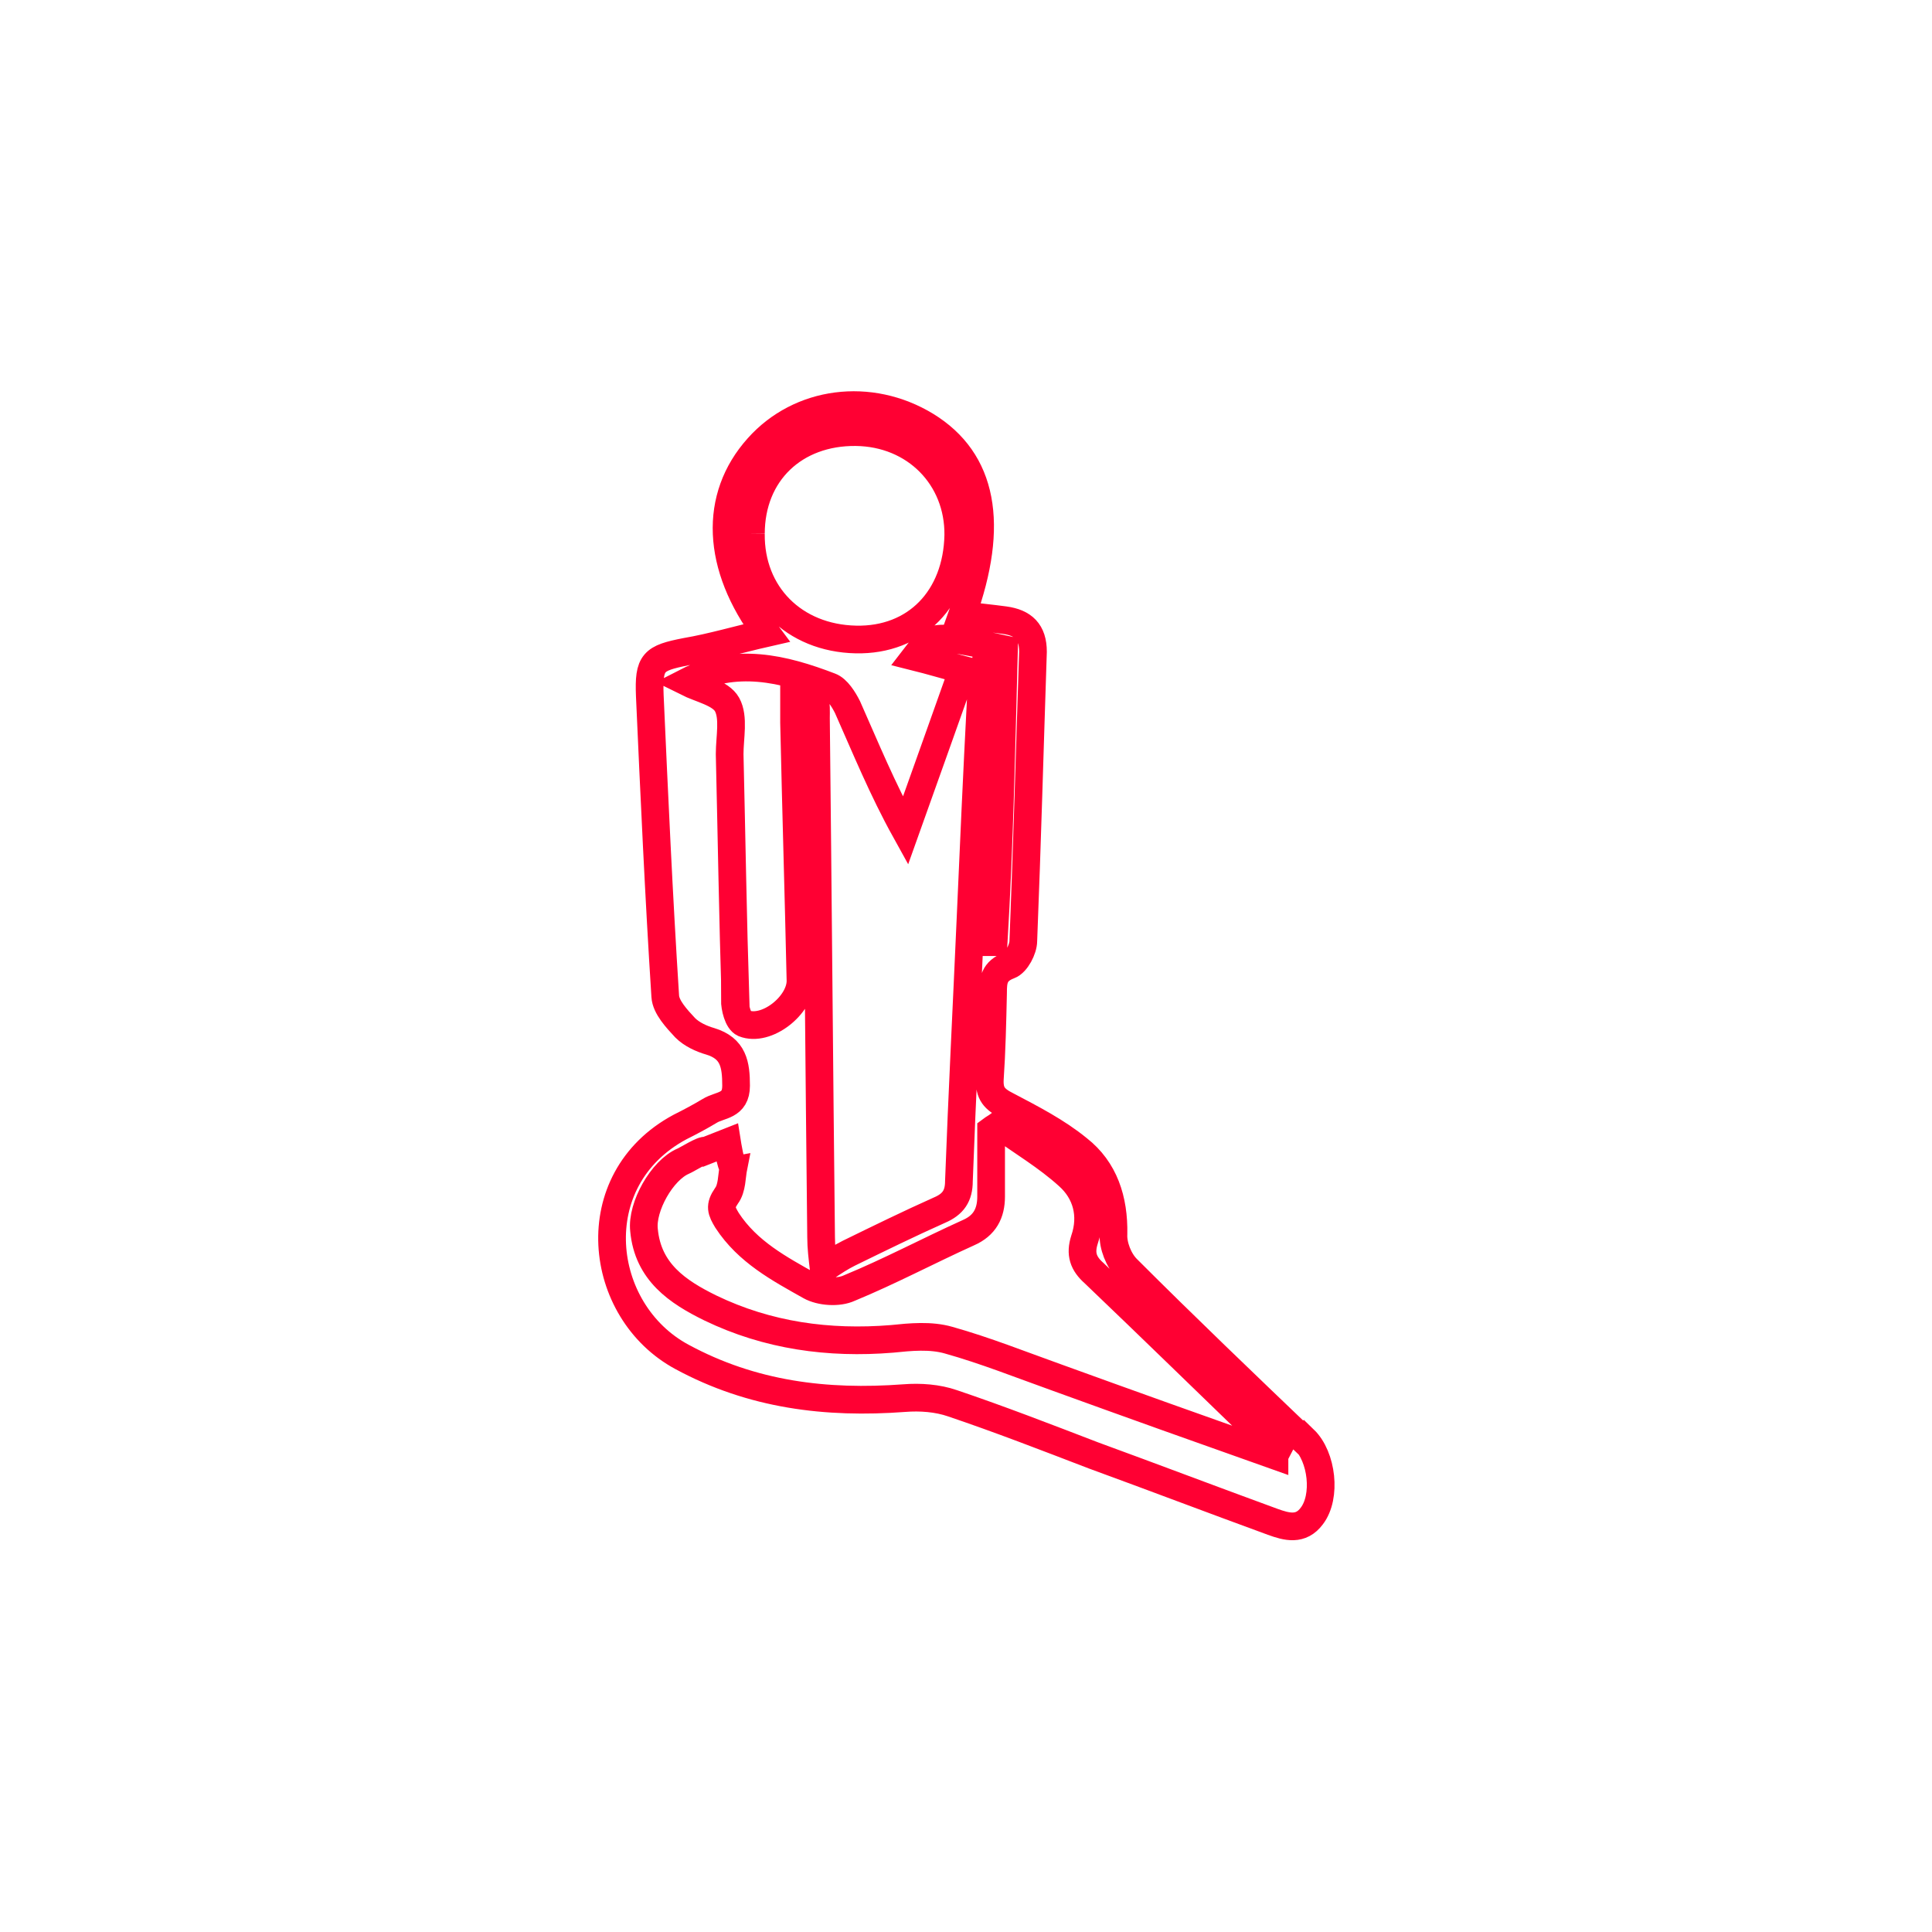 <?xml version="1.0" encoding="UTF-8"?>
<svg id="uuid-8581eb72-b84d-4f8a-9e0c-e97890969c3f" data-name="Capa 1" xmlns="http://www.w3.org/2000/svg" viewBox="0 0 30 30">
  <defs>
    <style>
      .uuid-7d631088-d21a-48fd-b644-0e99a32ddb41 {
        fill: none;
        stroke: #f03;
        stroke-miterlimit: 10;
        stroke-width: .43px;
      }
    </style>
  </defs>
  <path class="uuid-7d631088-d21a-48fd-b644-0e99a32ddb41" d="M20.24,22.36c-.92-.88-1.84-1.76-2.74-2.66-.13-.13-.22-.36-.21-.54.01-.53-.14-1-.55-1.32-.33-.27-.72-.47-1.1-.67-.2-.1-.28-.19-.27-.41.03-.44.04-.89.05-1.34,0-.19.01-.34.25-.43.11-.04.22-.25.22-.38.06-1.5.1-2.99.15-4.49,0-.31-.15-.45-.44-.49-.22-.03-.44-.05-.66-.08.51-1.41.32-2.4-.56-2.94-.87-.53-1.96-.39-2.61.34-.69.77-.65,1.84.13,2.88-.44.1-.84.22-1.25.29-.51.1-.58.16-.56.68.07,1.56.14,3.11.24,4.67.01.17.18.35.31.49.1.1.25.17.39.21.36.11.4.36.4.69,0,.32-.25.29-.41.39-.15.09-.3.17-.46.25-1.53.82-1.29,2.86.03,3.57,1.09.59,2.24.73,3.45.64.25-.02.52,0,.75.08.74.25,1.46.53,2.19.81.93.34,1.85.69,2.78,1.03.22.08.44.14.61-.09.23-.3.16-.92-.12-1.19ZM11.66,8.29c0-.95.68-1.59,1.63-1.58.92.01,1.6.7,1.59,1.6-.02.98-.66,1.64-1.59,1.62-.96-.02-1.64-.7-1.63-1.64ZM11.42,15.53c-.04-1.27-.06-2.55-.09-3.82,0-.26.07-.57-.04-.77-.1-.18-.41-.24-.63-.35.76-.39,1.5-.21,2.23.07.11.04.21.2.27.32.28.63.54,1.27.9,1.92.29-.81.58-1.63.89-2.5-.27-.07-.5-.14-.74-.2.27-.35.27-.36,1.38-.12-.04,1.51-.07,3.03-.16,4.55h-.17c.06-1.43.13-2.85.19-4.27-.05,0-.1,0-.15-.01-.02.17-.06.34-.07.51-.06,1.14-.11,2.27-.16,3.41-.06,1.36-.13,2.72-.18,4.07,0,.23-.09.36-.3.45-.47.21-.94.44-1.41.67-.12.06-.23.13-.39.24-.02-.17-.04-.33-.04-.49-.03-2.69-.05-5.37-.08-8.06,0-.21.04-.44-.34-.45,0,.18,0,.35,0,.52.03,1.34.07,2.67.1,4.01,0,.38-.53.8-.88.66-.09-.04-.14-.24-.14-.37ZM19.79,22.6c-1.13-.4-2.25-.8-3.38-1.21-.56-.2-1.11-.42-1.68-.58-.28-.08-.59-.05-.88-.02-.98.08-1.93-.05-2.82-.48-.51-.25-.97-.56-1.03-1.21-.04-.36.28-.93.61-1.07.05-.02.32-.19.35-.16l.33-.13s.06.38.1.38c-.03.15-.02.33-.11.45-.11.16-.08.23.01.38.32.49.81.75,1.29,1.02.16.09.44.11.61.03.63-.26,1.23-.58,1.85-.86.25-.11.35-.3.35-.56,0-.34,0-.69,0-1.03.04-.03.08-.05.12-.08.36.26.75.49,1.08.79.28.25.38.61.25.99-.07.22-.02.37.15.52.89.85,1.76,1.7,2.64,2.55.07.07.13.14.2.21-.01.02-.03.04-.04.06Z"/>
</svg>